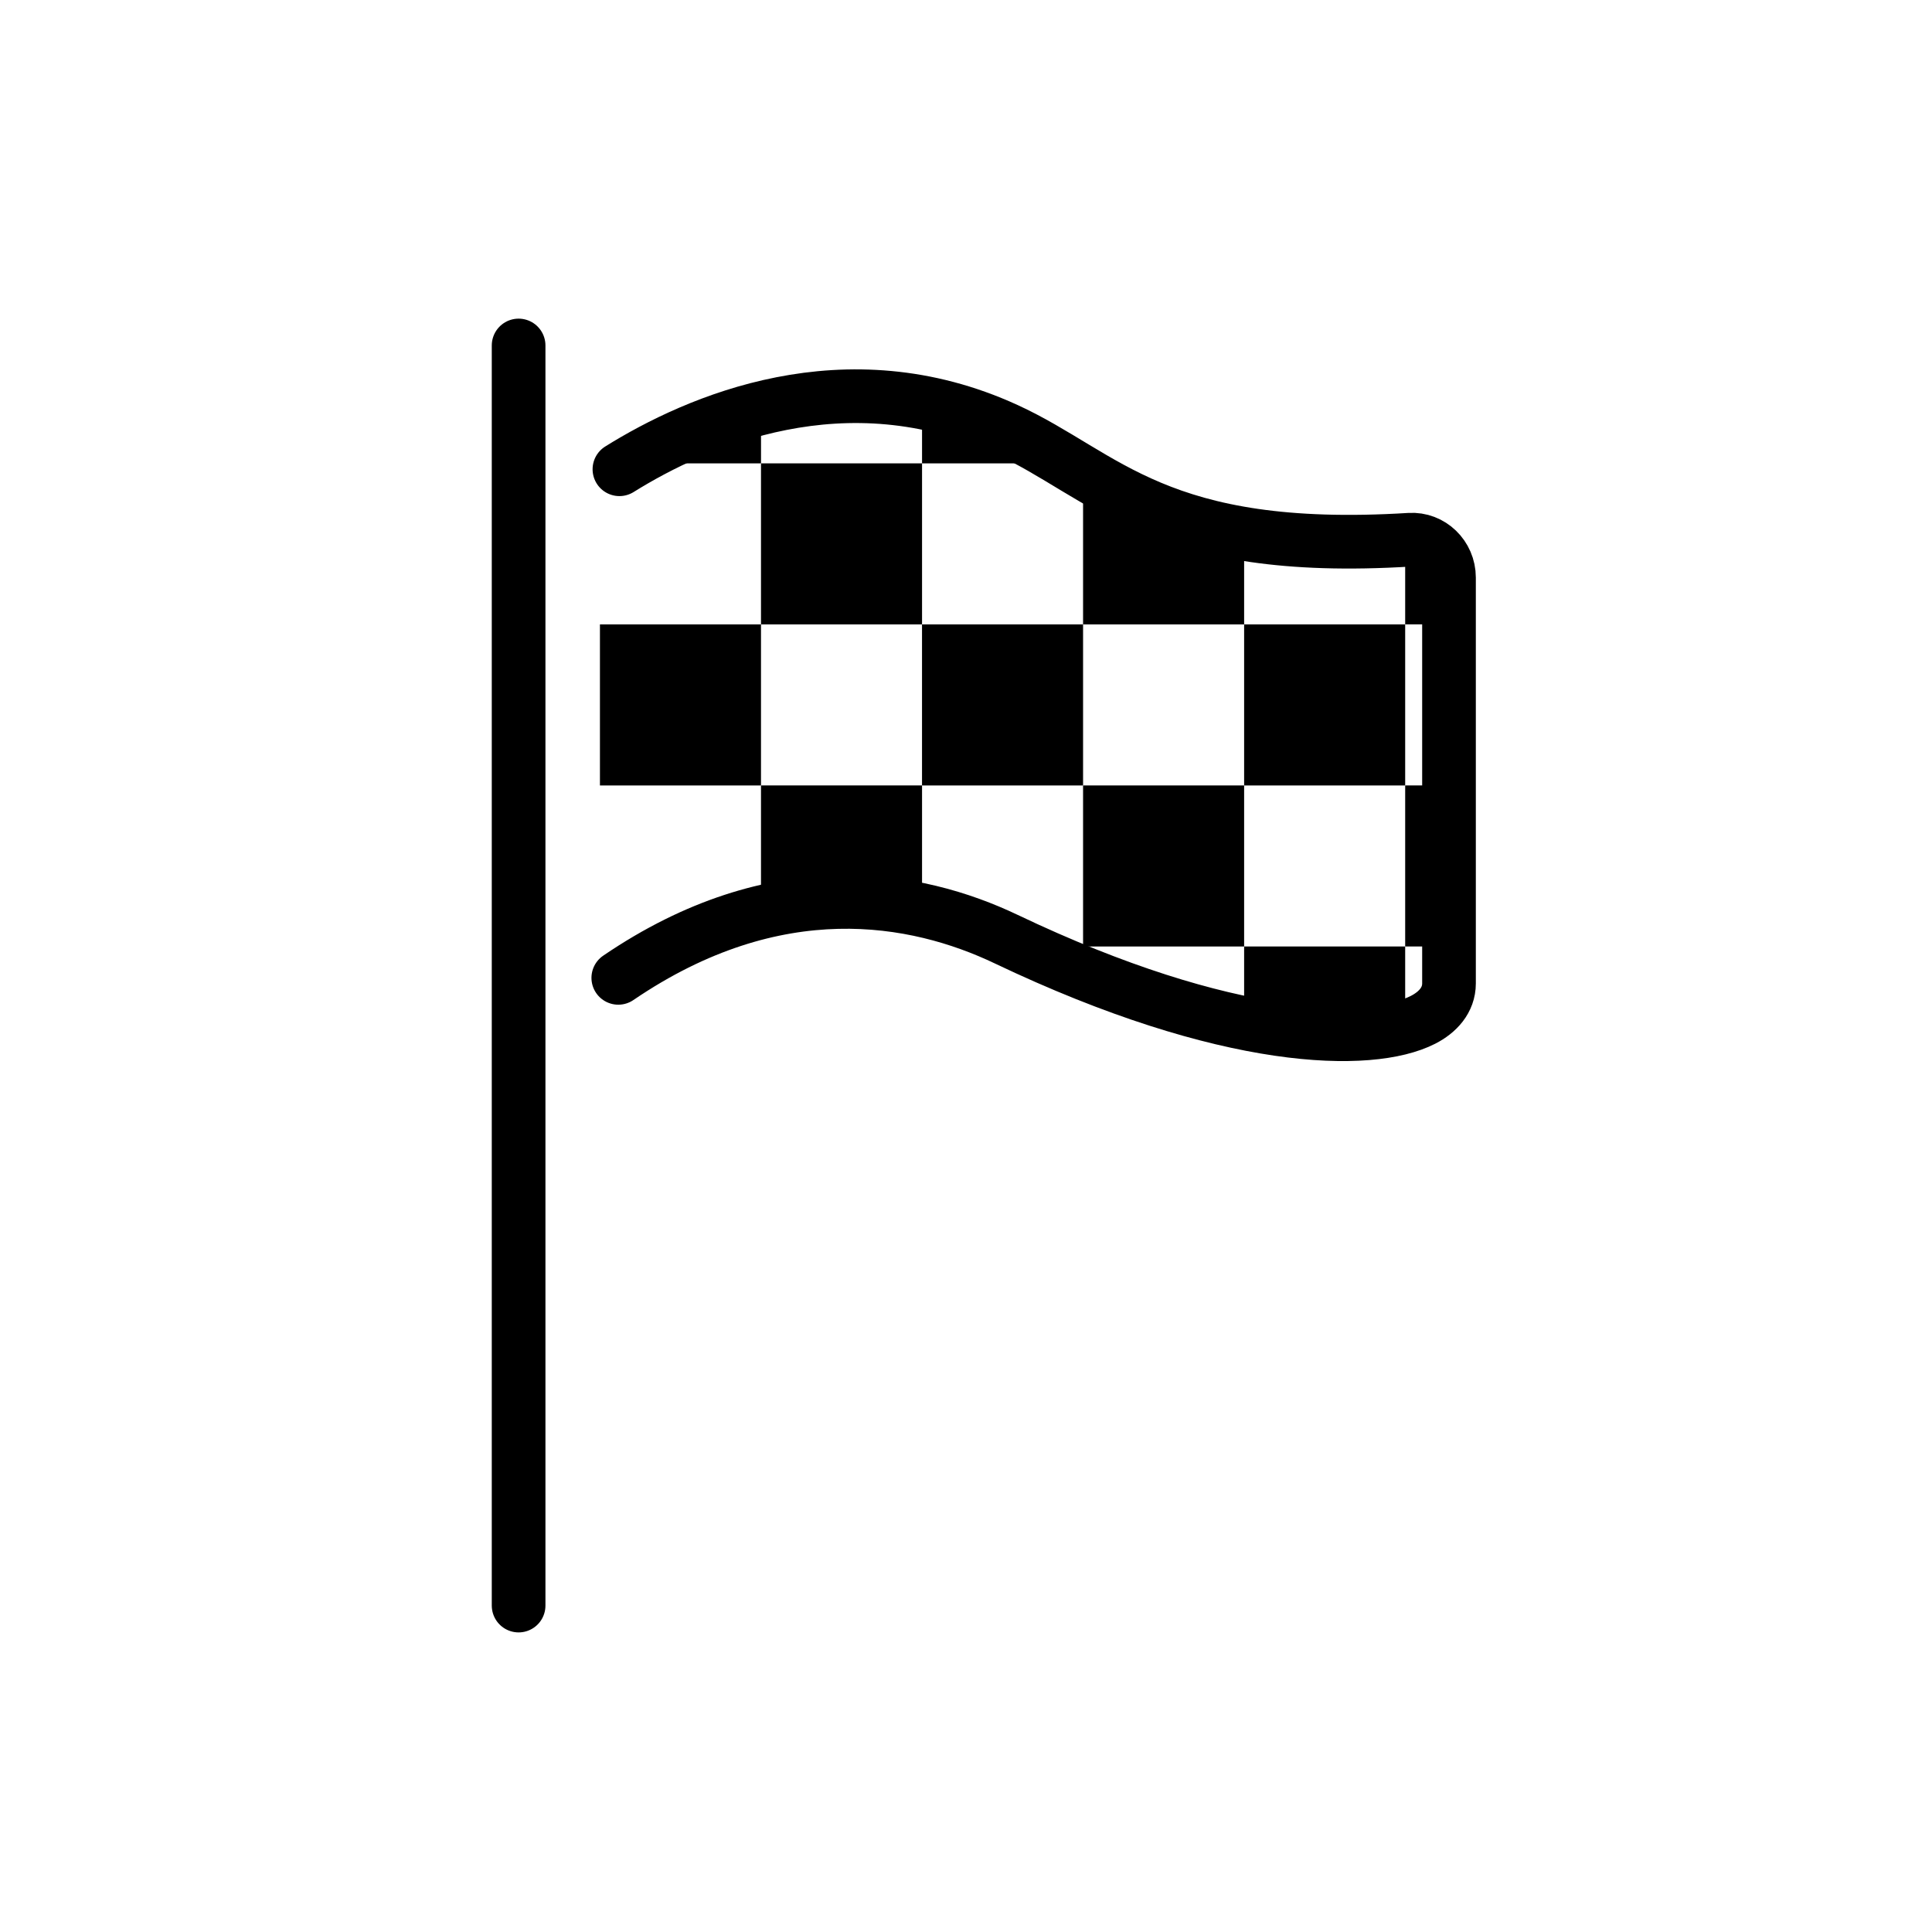 <svg id="emoji" viewBox="0 0 72 72" xmlns="http://www.w3.org/2000/svg">
  <g id="line">
    <rect x="22.358" y="23.27" width="6.002" height="6.002"/>
    <rect x="28.36" y="17.268" width="6.002" height="6.002"/>
    <path d="m28.36,29.271h6.002v3.704c0,.352-.286.638-.638.638h-4.82c-.3,0-.544-.243-.544-.544v-3.798Z"/>
    <path d="m28.36,17.268h-3.125s1.373-.525,1.584-.621c1.218-.554,1.542-.621,1.542-.621v1.242Z"/>
    <path d="m37.998,17.268h-3.636v-1.395s.313-.105,2.739.897c.149.062.897.498.897.498Z"/>
    <rect x="34.361" y="23.27" width="6.002" height="6.002"/>
    <path d="m46.365,23.27h-6.002v-4.624l5.29,1.165c.416.092.712.46.712.886v2.573Z"/>
    <rect x="40.363" y="29.271" width="6.002" height="6.002"/>
    <rect x="46.365" y="23.27" width="6.002" height="6.002"/>
    <path d="m52.367,20.309h0c.963,0,.763.741.763,1.704l-.029.356c0,.543.19.884.027.9h-.761v-2.96Z"/>
    <path d="m52.367,29.271h.776c.059,0,.107.103.107.231v5.558c0,.118-.044.213-.099.213h-.784v-6.002Z"/>
    <path d="m46.365,35.273h6.002v1.916c0,.738-.639,1.337-1.427,1.337l-3.078-.194c-.839,0-1.497-.443-1.497-1.229v-1.83Z"/>
    <path fill="none" stroke="#000" stroke-linecap="round" stroke-linejoin="round" stroke-width="2" d="m23.084,17.488c2.885-1.798,8.422-4.233,14.416-1.488,3.689,1.689,5.634,4.698,15.04,4.114.789-.049,1.46.597,1.46,1.411v15.125c0,.623-.423,1.077-.965,1.354-1.947.996-7.271.935-15.535-3.004-3.365-1.604-8.57-2.568-14.458,1.442"/>
    <line x1="19.327" x2="19.327" y1="12.875" y2="59.835" fill="none" stroke="#000" stroke-linecap="round" stroke-miterlimit="10" stroke-width="2"/>
  </g>
</svg>
